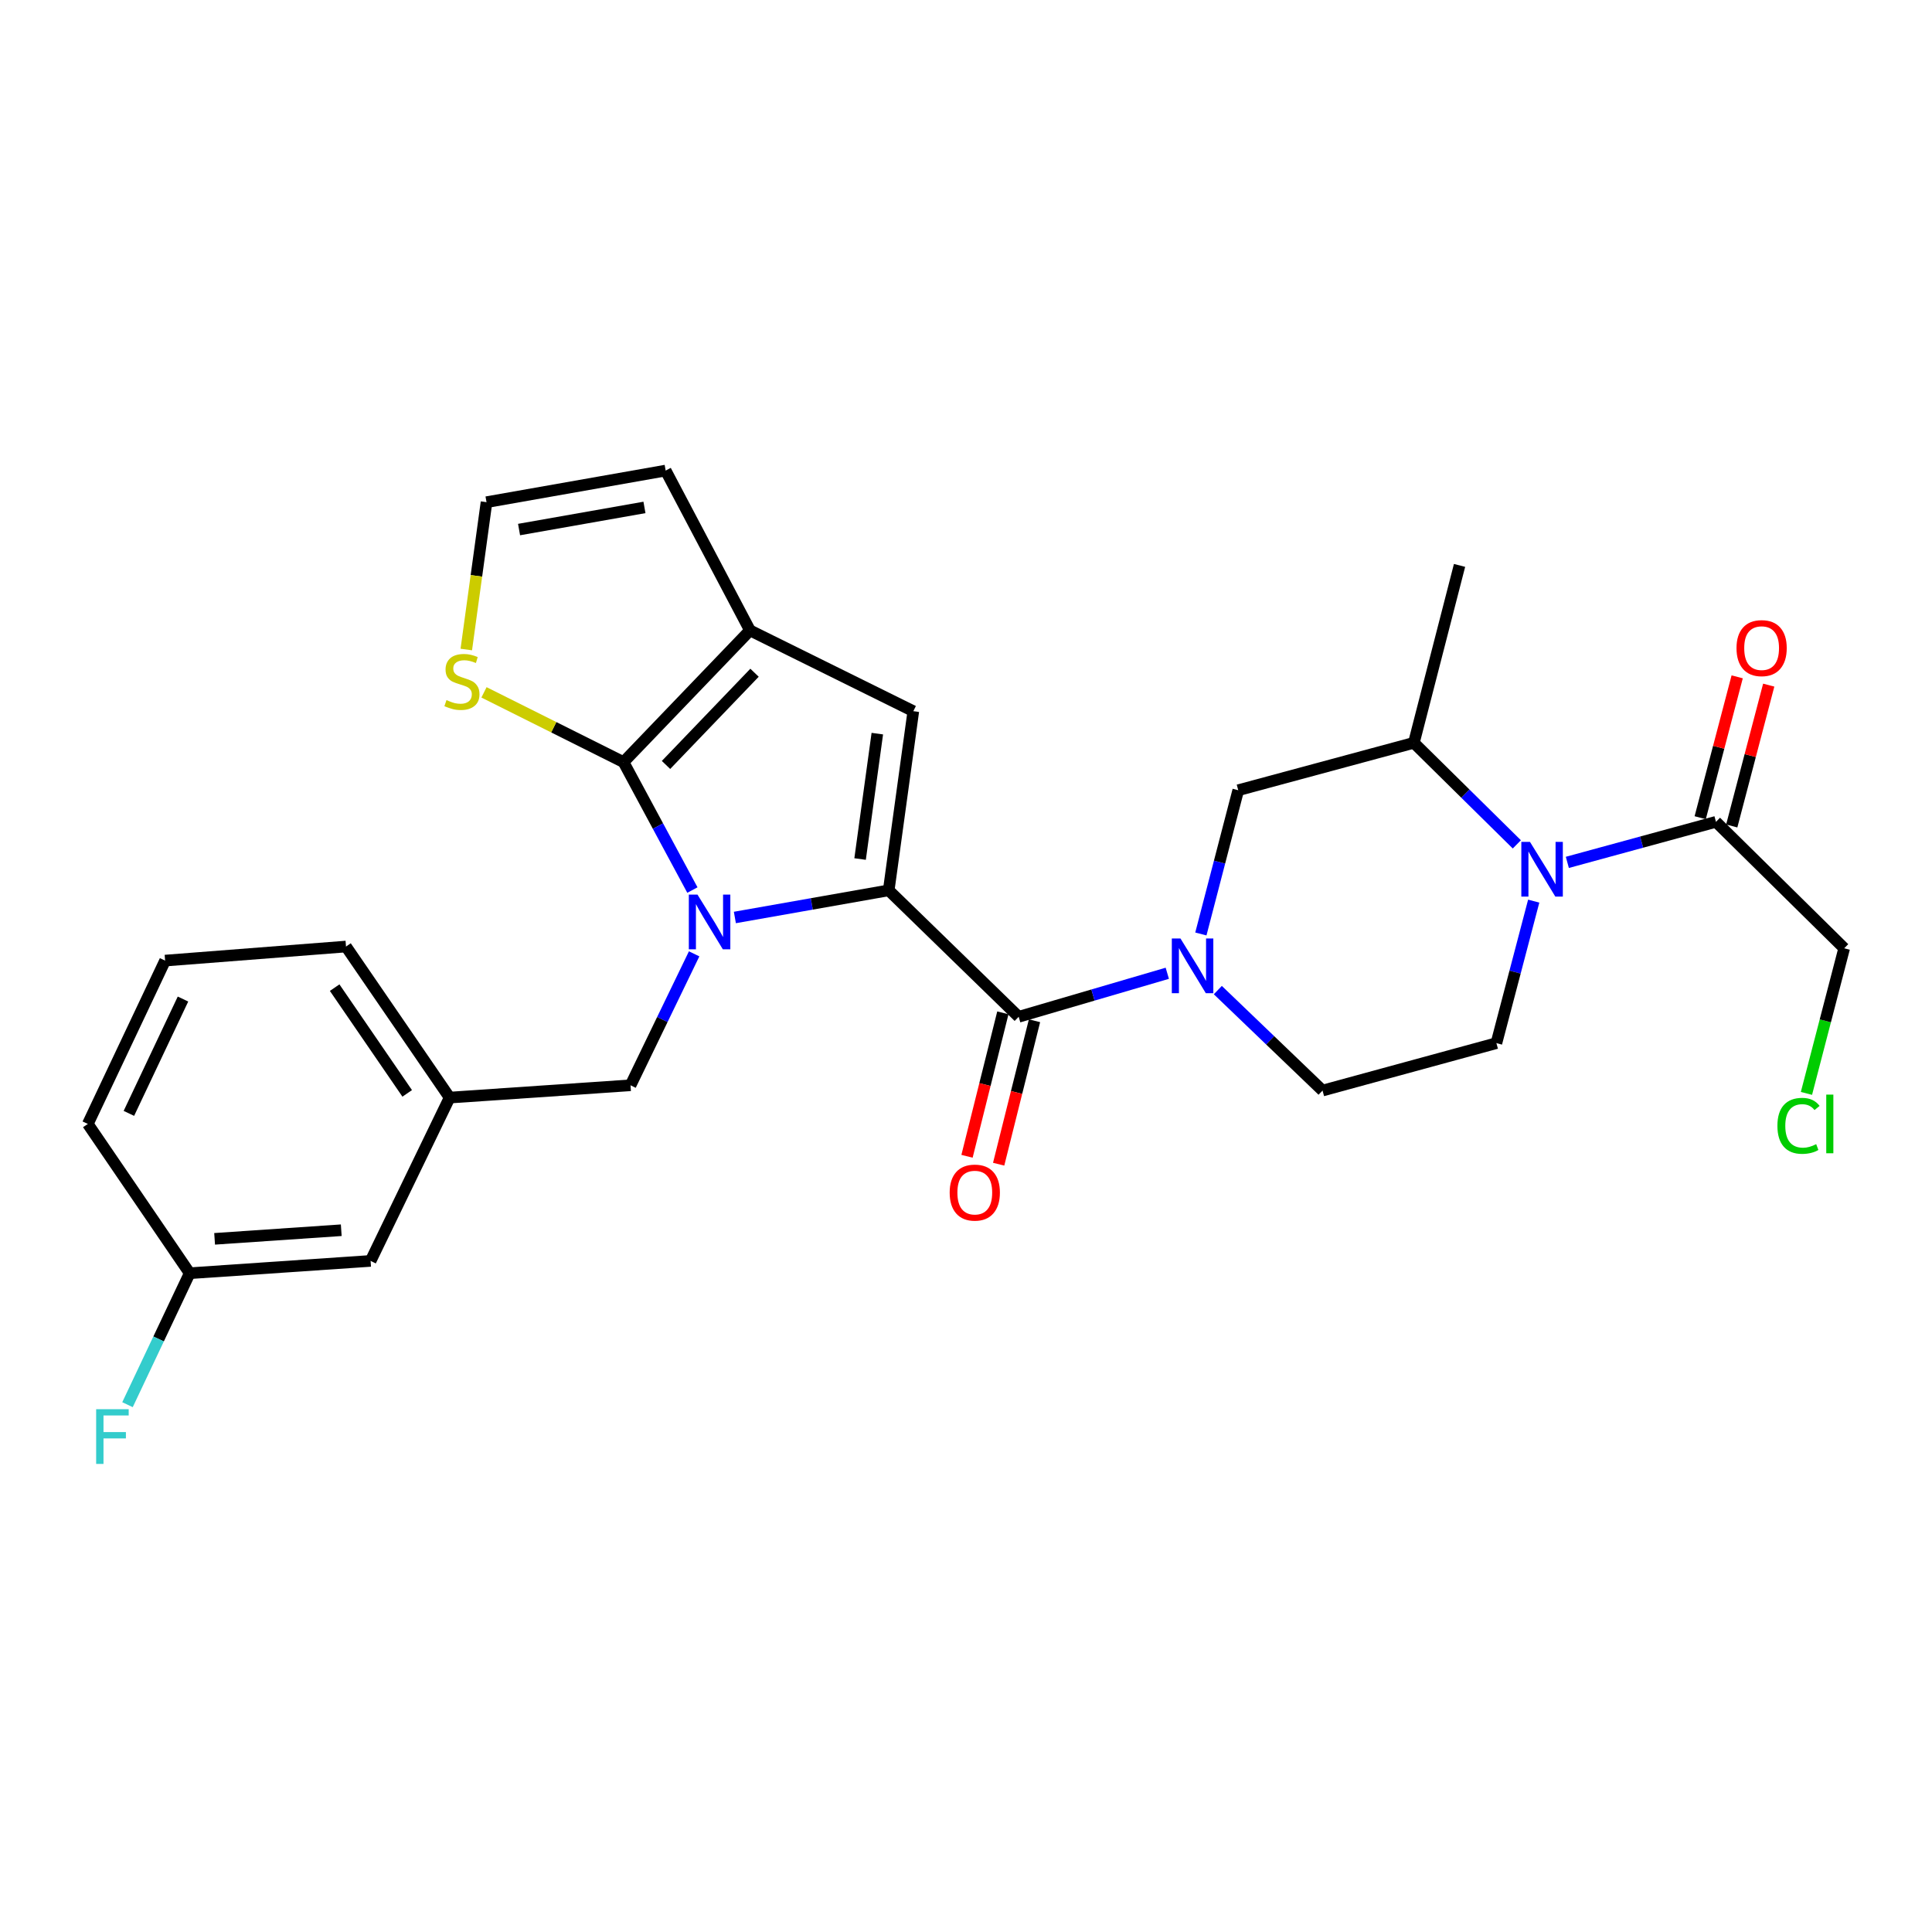 <?xml version='1.0' encoding='iso-8859-1'?>
<svg version='1.1' baseProfile='full'
              xmlns='http://www.w3.org/2000/svg'
                      xmlns:rdkit='http://www.rdkit.org/xml'
                      xmlns:xlink='http://www.w3.org/1999/xlink'
                  xml:space='preserve'
width='1000px' height='1000px' viewBox='0 0 1000 1000'>
<!-- END OF HEADER -->
<rect style='opacity:1.0;fill:#FFFFFF;stroke:none' width='1000' height='1000' x='0' y='0'> </rect>
<path class='bond-0' d='M 935.016,565.939 L 944.781,528.387' style='fill:none;fill-rule:evenodd;stroke:#00CC00;stroke-width:6px;stroke-linecap:butt;stroke-linejoin:miter;stroke-opacity:1' />
<path class='bond-0' d='M 944.781,528.387 L 954.545,490.835' style='fill:none;fill-rule:evenodd;stroke:#000000;stroke-width:6px;stroke-linecap:butt;stroke-linejoin:miter;stroke-opacity:1' />
<path class='bond-1' d='M 785.109,437.04 L 758.462,410.759' style='fill:none;fill-rule:evenodd;stroke:#0000FF;stroke-width:6px;stroke-linecap:butt;stroke-linejoin:miter;stroke-opacity:1' />
<path class='bond-1' d='M 758.462,410.759 L 731.816,384.478' style='fill:none;fill-rule:evenodd;stroke:#000000;stroke-width:6px;stroke-linecap:butt;stroke-linejoin:miter;stroke-opacity:1' />
<path class='bond-2' d='M 811.251,446.365 L 849.717,435.873' style='fill:none;fill-rule:evenodd;stroke:#0000FF;stroke-width:6px;stroke-linecap:butt;stroke-linejoin:miter;stroke-opacity:1' />
<path class='bond-2' d='M 849.717,435.873 L 888.182,425.381' style='fill:none;fill-rule:evenodd;stroke:#000000;stroke-width:6px;stroke-linecap:butt;stroke-linejoin:miter;stroke-opacity:1' />
<path class='bond-3' d='M 793.848,466.417 L 784.194,503.171' style='fill:none;fill-rule:evenodd;stroke:#0000FF;stroke-width:6px;stroke-linecap:butt;stroke-linejoin:miter;stroke-opacity:1' />
<path class='bond-3' d='M 784.194,503.171 L 774.539,539.925' style='fill:none;fill-rule:evenodd;stroke:#000000;stroke-width:6px;stroke-linecap:butt;stroke-linejoin:miter;stroke-opacity:1' />
<path class='bond-4' d='M 896.345,427.525 L 905.917,391.071' style='fill:none;fill-rule:evenodd;stroke:#000000;stroke-width:6px;stroke-linecap:butt;stroke-linejoin:miter;stroke-opacity:1' />
<path class='bond-4' d='M 905.917,391.071 L 915.489,354.617' style='fill:none;fill-rule:evenodd;stroke:#FF0000;stroke-width:6px;stroke-linecap:butt;stroke-linejoin:miter;stroke-opacity:1' />
<path class='bond-4' d='M 880.02,423.238 L 889.592,386.784' style='fill:none;fill-rule:evenodd;stroke:#000000;stroke-width:6px;stroke-linecap:butt;stroke-linejoin:miter;stroke-opacity:1' />
<path class='bond-4' d='M 889.592,386.784 L 899.164,350.33' style='fill:none;fill-rule:evenodd;stroke:#FF0000;stroke-width:6px;stroke-linecap:butt;stroke-linejoin:miter;stroke-opacity:1' />
<path class='bond-5' d='M 888.182,425.381 L 954.545,490.835' style='fill:none;fill-rule:evenodd;stroke:#000000;stroke-width:6px;stroke-linecap:butt;stroke-linejoin:miter;stroke-opacity:1' />
<path class='bond-6' d='M 527.269,526.29 L 565.728,515.027' style='fill:none;fill-rule:evenodd;stroke:#000000;stroke-width:6px;stroke-linecap:butt;stroke-linejoin:miter;stroke-opacity:1' />
<path class='bond-6' d='M 565.728,515.027 L 604.188,503.763' style='fill:none;fill-rule:evenodd;stroke:#0000FF;stroke-width:6px;stroke-linecap:butt;stroke-linejoin:miter;stroke-opacity:1' />
<path class='bond-7' d='M 519.081,524.244 L 509.803,561.369' style='fill:none;fill-rule:evenodd;stroke:#000000;stroke-width:6px;stroke-linecap:butt;stroke-linejoin:miter;stroke-opacity:1' />
<path class='bond-7' d='M 509.803,561.369 L 500.525,598.494' style='fill:none;fill-rule:evenodd;stroke:#FF0000;stroke-width:6px;stroke-linecap:butt;stroke-linejoin:miter;stroke-opacity:1' />
<path class='bond-7' d='M 535.457,528.337 L 526.178,565.462' style='fill:none;fill-rule:evenodd;stroke:#000000;stroke-width:6px;stroke-linecap:butt;stroke-linejoin:miter;stroke-opacity:1' />
<path class='bond-7' d='M 526.178,565.462 L 516.9,602.587' style='fill:none;fill-rule:evenodd;stroke:#FF0000;stroke-width:6px;stroke-linecap:butt;stroke-linejoin:miter;stroke-opacity:1' />
<path class='bond-8' d='M 527.269,526.29 L 459.996,460.837' style='fill:none;fill-rule:evenodd;stroke:#000000;stroke-width:6px;stroke-linecap:butt;stroke-linejoin:miter;stroke-opacity:1' />
<path class='bond-9' d='M 630.343,512.471 L 657.444,538.473' style='fill:none;fill-rule:evenodd;stroke:#0000FF;stroke-width:6px;stroke-linecap:butt;stroke-linejoin:miter;stroke-opacity:1' />
<path class='bond-9' d='M 657.444,538.473 L 684.545,564.475' style='fill:none;fill-rule:evenodd;stroke:#000000;stroke-width:6px;stroke-linecap:butt;stroke-linejoin:miter;stroke-opacity:1' />
<path class='bond-10' d='M 621.565,483.422 L 631.239,446.22' style='fill:none;fill-rule:evenodd;stroke:#0000FF;stroke-width:6px;stroke-linecap:butt;stroke-linejoin:miter;stroke-opacity:1' />
<path class='bond-10' d='M 631.239,446.22 L 640.913,409.018' style='fill:none;fill-rule:evenodd;stroke:#000000;stroke-width:6px;stroke-linecap:butt;stroke-linejoin:miter;stroke-opacity:1' />
<path class='bond-11' d='M 731.816,384.478 L 640.913,409.018' style='fill:none;fill-rule:evenodd;stroke:#000000;stroke-width:6px;stroke-linecap:butt;stroke-linejoin:miter;stroke-opacity:1' />
<path class='bond-12' d='M 731.816,384.478 L 755.456,292.655' style='fill:none;fill-rule:evenodd;stroke:#000000;stroke-width:6px;stroke-linecap:butt;stroke-linejoin:miter;stroke-opacity:1' />
<path class='bond-13' d='M 191.825,652.649 L 98.183,659.017' style='fill:none;fill-rule:evenodd;stroke:#000000;stroke-width:6px;stroke-linecap:butt;stroke-linejoin:miter;stroke-opacity:1' />
<path class='bond-13' d='M 176.633,636.764 L 111.084,641.221' style='fill:none;fill-rule:evenodd;stroke:#000000;stroke-width:6px;stroke-linecap:butt;stroke-linejoin:miter;stroke-opacity:1' />
<path class='bond-14' d='M 191.825,652.649 L 232.728,568.113' style='fill:none;fill-rule:evenodd;stroke:#000000;stroke-width:6px;stroke-linecap:butt;stroke-linejoin:miter;stroke-opacity:1' />
<path class='bond-15' d='M 388.185,326.292 L 322.732,394.474' style='fill:none;fill-rule:evenodd;stroke:#000000;stroke-width:6px;stroke-linecap:butt;stroke-linejoin:miter;stroke-opacity:1' />
<path class='bond-15' d='M 390.544,348.208 L 344.726,395.936' style='fill:none;fill-rule:evenodd;stroke:#000000;stroke-width:6px;stroke-linecap:butt;stroke-linejoin:miter;stroke-opacity:1' />
<path class='bond-16' d='M 388.185,326.292 L 472.731,368.114' style='fill:none;fill-rule:evenodd;stroke:#000000;stroke-width:6px;stroke-linecap:butt;stroke-linejoin:miter;stroke-opacity:1' />
<path class='bond-17' d='M 388.185,326.292 L 344.543,243.565' style='fill:none;fill-rule:evenodd;stroke:#000000;stroke-width:6px;stroke-linecap:butt;stroke-linejoin:miter;stroke-opacity:1' />
<path class='bond-18' d='M 322.732,394.474 L 286.623,376.417' style='fill:none;fill-rule:evenodd;stroke:#000000;stroke-width:6px;stroke-linecap:butt;stroke-linejoin:miter;stroke-opacity:1' />
<path class='bond-18' d='M 286.623,376.417 L 250.513,358.361' style='fill:none;fill-rule:evenodd;stroke:#CCCC00;stroke-width:6px;stroke-linecap:butt;stroke-linejoin:miter;stroke-opacity:1' />
<path class='bond-19' d='M 322.732,394.474 L 340.558,427.583' style='fill:none;fill-rule:evenodd;stroke:#000000;stroke-width:6px;stroke-linecap:butt;stroke-linejoin:miter;stroke-opacity:1' />
<path class='bond-19' d='M 340.558,427.583 L 358.385,460.691' style='fill:none;fill-rule:evenodd;stroke:#0000FF;stroke-width:6px;stroke-linecap:butt;stroke-linejoin:miter;stroke-opacity:1' />
<path class='bond-20' d='M 380.368,474.889 L 420.182,467.863' style='fill:none;fill-rule:evenodd;stroke:#0000FF;stroke-width:6px;stroke-linecap:butt;stroke-linejoin:miter;stroke-opacity:1' />
<path class='bond-20' d='M 420.182,467.863 L 459.996,460.837' style='fill:none;fill-rule:evenodd;stroke:#000000;stroke-width:6px;stroke-linecap:butt;stroke-linejoin:miter;stroke-opacity:1' />
<path class='bond-21' d='M 359.285,493.708 L 342.823,527.727' style='fill:none;fill-rule:evenodd;stroke:#0000FF;stroke-width:6px;stroke-linecap:butt;stroke-linejoin:miter;stroke-opacity:1' />
<path class='bond-21' d='M 342.823,527.727 L 326.361,561.746' style='fill:none;fill-rule:evenodd;stroke:#000000;stroke-width:6px;stroke-linecap:butt;stroke-linejoin:miter;stroke-opacity:1' />
<path class='bond-22' d='M 459.996,460.837 L 472.731,368.114' style='fill:none;fill-rule:evenodd;stroke:#000000;stroke-width:6px;stroke-linecap:butt;stroke-linejoin:miter;stroke-opacity:1' />
<path class='bond-22' d='M 445.184,444.632 L 454.099,379.726' style='fill:none;fill-rule:evenodd;stroke:#000000;stroke-width:6px;stroke-linecap:butt;stroke-linejoin:miter;stroke-opacity:1' />
<path class='bond-23' d='M 98.183,659.017 L 82.088,693.04' style='fill:none;fill-rule:evenodd;stroke:#000000;stroke-width:6px;stroke-linecap:butt;stroke-linejoin:miter;stroke-opacity:1' />
<path class='bond-23' d='M 82.088,693.04 L 65.993,727.064' style='fill:none;fill-rule:evenodd;stroke:#33CCCC;stroke-width:6px;stroke-linecap:butt;stroke-linejoin:miter;stroke-opacity:1' />
<path class='bond-24' d='M 98.183,659.017 L 45.455,581.748' style='fill:none;fill-rule:evenodd;stroke:#000000;stroke-width:6px;stroke-linecap:butt;stroke-linejoin:miter;stroke-opacity:1' />
<path class='bond-25' d='M 251.821,259.928 L 246.588,298.06' style='fill:none;fill-rule:evenodd;stroke:#000000;stroke-width:6px;stroke-linecap:butt;stroke-linejoin:miter;stroke-opacity:1' />
<path class='bond-25' d='M 246.588,298.06 L 241.355,336.191' style='fill:none;fill-rule:evenodd;stroke:#CCCC00;stroke-width:6px;stroke-linecap:butt;stroke-linejoin:miter;stroke-opacity:1' />
<path class='bond-26' d='M 251.821,259.928 L 344.543,243.565' style='fill:none;fill-rule:evenodd;stroke:#000000;stroke-width:6px;stroke-linecap:butt;stroke-linejoin:miter;stroke-opacity:1' />
<path class='bond-26' d='M 268.662,274.096 L 333.568,262.642' style='fill:none;fill-rule:evenodd;stroke:#000000;stroke-width:6px;stroke-linecap:butt;stroke-linejoin:miter;stroke-opacity:1' />
<path class='bond-27' d='M 232.728,568.113 L 326.361,561.746' style='fill:none;fill-rule:evenodd;stroke:#000000;stroke-width:6px;stroke-linecap:butt;stroke-linejoin:miter;stroke-opacity:1' />
<path class='bond-28' d='M 232.728,568.113 L 179.09,489.925' style='fill:none;fill-rule:evenodd;stroke:#000000;stroke-width:6px;stroke-linecap:butt;stroke-linejoin:miter;stroke-opacity:1' />
<path class='bond-28' d='M 210.764,565.933 L 173.217,511.202' style='fill:none;fill-rule:evenodd;stroke:#000000;stroke-width:6px;stroke-linecap:butt;stroke-linejoin:miter;stroke-opacity:1' />
<path class='bond-29' d='M 85.458,497.202 L 45.455,581.748' style='fill:none;fill-rule:evenodd;stroke:#000000;stroke-width:6px;stroke-linecap:butt;stroke-linejoin:miter;stroke-opacity:1' />
<path class='bond-29' d='M 94.715,517.103 L 66.713,576.285' style='fill:none;fill-rule:evenodd;stroke:#000000;stroke-width:6px;stroke-linecap:butt;stroke-linejoin:miter;stroke-opacity:1' />
<path class='bond-30' d='M 85.458,497.202 L 179.09,489.925' style='fill:none;fill-rule:evenodd;stroke:#000000;stroke-width:6px;stroke-linecap:butt;stroke-linejoin:miter;stroke-opacity:1' />
<path class='bond-31' d='M 774.539,539.925 L 684.545,564.475' style='fill:none;fill-rule:evenodd;stroke:#000000;stroke-width:6px;stroke-linecap:butt;stroke-linejoin:miter;stroke-opacity:1' />
<path  class='atom-0' d='M 919.985 582.728
Q 919.985 575.688, 923.265 572.008
Q 926.585 568.288, 932.865 568.288
Q 938.705 568.288, 941.825 572.408
L 939.185 574.568
Q 936.905 571.568, 932.865 571.568
Q 928.585 571.568, 926.305 574.448
Q 924.065 577.288, 924.065 582.728
Q 924.065 588.328, 926.385 591.208
Q 928.745 594.088, 933.305 594.088
Q 936.425 594.088, 940.065 592.208
L 941.185 595.208
Q 939.705 596.168, 937.465 596.728
Q 935.225 597.288, 932.745 597.288
Q 926.585 597.288, 923.265 593.528
Q 919.985 589.768, 919.985 582.728
' fill='#00CC00'/>
<path  class='atom-0' d='M 945.265 566.568
L 948.945 566.568
L 948.945 596.928
L 945.265 596.928
L 945.265 566.568
' fill='#00CC00'/>
<path  class='atom-1' d='M 791.919 435.771
L 801.199 450.771
Q 802.119 452.251, 803.599 454.931
Q 805.079 457.611, 805.159 457.771
L 805.159 435.771
L 808.919 435.771
L 808.919 464.091
L 805.039 464.091
L 795.079 447.691
Q 793.919 445.771, 792.679 443.571
Q 791.479 441.371, 791.119 440.691
L 791.119 464.091
L 787.439 464.091
L 787.439 435.771
L 791.919 435.771
' fill='#0000FF'/>
<path  class='atom-3' d='M 898.813 335.467
Q 898.813 328.667, 902.173 324.867
Q 905.533 321.067, 911.813 321.067
Q 918.093 321.067, 921.453 324.867
Q 924.813 328.667, 924.813 335.467
Q 924.813 342.347, 921.413 346.267
Q 918.013 350.147, 911.813 350.147
Q 905.573 350.147, 902.173 346.267
Q 898.813 342.387, 898.813 335.467
M 911.813 346.947
Q 916.133 346.947, 918.453 344.067
Q 920.813 341.147, 920.813 335.467
Q 920.813 329.907, 918.453 327.107
Q 916.133 324.267, 911.813 324.267
Q 907.493 324.267, 905.133 327.067
Q 902.813 329.867, 902.813 335.467
Q 902.813 341.187, 905.133 344.067
Q 907.493 346.947, 911.813 346.947
' fill='#FF0000'/>
<path  class='atom-6' d='M 611.012 485.771
L 620.292 500.771
Q 621.212 502.251, 622.692 504.931
Q 624.172 507.611, 624.252 507.771
L 624.252 485.771
L 628.012 485.771
L 628.012 514.091
L 624.132 514.091
L 614.172 497.691
Q 613.012 495.771, 611.772 493.571
Q 610.572 491.371, 610.212 490.691
L 610.212 514.091
L 606.532 514.091
L 606.532 485.771
L 611.012 485.771
' fill='#0000FF'/>
<path  class='atom-7' d='M 491.548 617.283
Q 491.548 610.483, 494.908 606.683
Q 498.268 602.883, 504.548 602.883
Q 510.828 602.883, 514.188 606.683
Q 517.548 610.483, 517.548 617.283
Q 517.548 624.163, 514.148 628.083
Q 510.748 631.963, 504.548 631.963
Q 498.308 631.963, 494.908 628.083
Q 491.548 624.203, 491.548 617.283
M 504.548 628.763
Q 508.868 628.763, 511.188 625.883
Q 513.548 622.963, 513.548 617.283
Q 513.548 611.723, 511.188 608.923
Q 508.868 606.083, 504.548 606.083
Q 500.228 606.083, 497.868 608.883
Q 495.548 611.683, 495.548 617.283
Q 495.548 623.003, 497.868 625.883
Q 500.228 628.763, 504.548 628.763
' fill='#FF0000'/>
<path  class='atom-12' d='M 361.014 463.04
L 370.294 478.04
Q 371.214 479.52, 372.694 482.2
Q 374.174 484.88, 374.254 485.04
L 374.254 463.04
L 378.014 463.04
L 378.014 491.36
L 374.134 491.36
L 364.174 474.96
Q 363.014 473.04, 361.774 470.84
Q 360.574 468.64, 360.214 467.96
L 360.214 491.36
L 356.534 491.36
L 356.534 463.04
L 361.014 463.04
' fill='#0000FF'/>
<path  class='atom-16' d='M 49.769 729.402
L 66.609 729.402
L 66.609 732.642
L 53.569 732.642
L 53.569 741.242
L 65.169 741.242
L 65.169 744.522
L 53.569 744.522
L 53.569 757.722
L 49.769 757.722
L 49.769 729.402
' fill='#33CCCC'/>
<path  class='atom-18' d='M 231.096 362.371
Q 231.416 362.491, 232.736 363.051
Q 234.056 363.611, 235.496 363.971
Q 236.976 364.291, 238.416 364.291
Q 241.096 364.291, 242.656 363.011
Q 244.216 361.691, 244.216 359.411
Q 244.216 357.851, 243.416 356.891
Q 242.656 355.931, 241.456 355.411
Q 240.256 354.891, 238.256 354.291
Q 235.736 353.531, 234.216 352.811
Q 232.736 352.091, 231.656 350.571
Q 230.616 349.051, 230.616 346.491
Q 230.616 342.931, 233.016 340.731
Q 235.456 338.531, 240.256 338.531
Q 243.536 338.531, 247.256 340.091
L 246.336 343.171
Q 242.936 341.771, 240.376 341.771
Q 237.616 341.771, 236.096 342.931
Q 234.576 344.051, 234.616 346.011
Q 234.616 347.531, 235.376 348.451
Q 236.176 349.371, 237.296 349.891
Q 238.456 350.411, 240.376 351.011
Q 242.936 351.811, 244.456 352.611
Q 245.976 353.411, 247.056 355.051
Q 248.176 356.651, 248.176 359.411
Q 248.176 363.331, 245.536 365.451
Q 242.936 367.531, 238.576 367.531
Q 236.056 367.531, 234.136 366.971
Q 232.256 366.451, 230.016 365.531
L 231.096 362.371
' fill='#CCCC00'/>
</svg>
